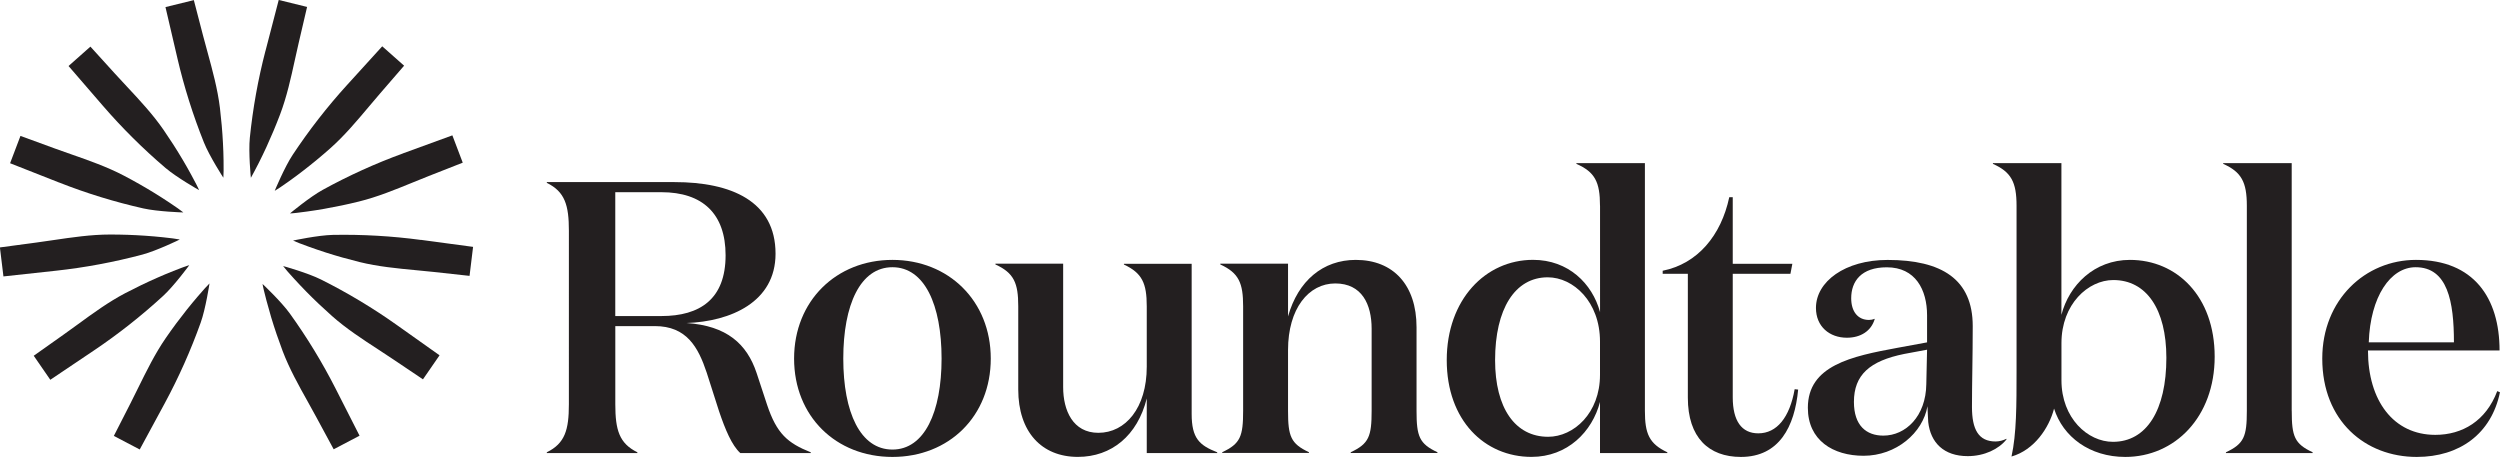 <svg id="a" xmlns="http://www.w3.org/2000/svg" viewBox="0 0 624.11 114.07"><defs><style>.b{fill:#231f20;}</style></defs><g><path class="b" d="M83.81 97.07c-3.31-6.51-7.16-12.84-11.46-18.81-2.12-2.95-6.8-7.38-6.81-7.37-.02.0.21 1.12.34 1.62.03.13.06.24.08.31.18.73.37 1.47.56 2.21.37 1.4.77 2.82 1.19 4.23.84 2.78 1.8 5.59 2.84 8.35 1.67 4.41 4.03 8.63 6.31 12.71.7 1.25 1.42 2.55 2.11 3.83l4.33 8.01 6.46-3.39-5.95-11.7z"/><path class="b" d="M99.03 81.11c-5.95-4.22-12.31-8.04-18.89-11.33-3.25-1.63-9.45-3.38-9.46-3.36-.01.02.71.9 1.05 1.28.09.1.16.19.21.24.5.56 1.01 1.13 1.52 1.69.98 1.07 1.99 2.14 3.02 3.19 2.03 2.07 4.19 4.11 6.4 6.07 3.53 3.13 7.58 5.77 11.5 8.32 1.2.78 2.45 1.6 3.65 2.41l7.56 5.08 4.14-6-10.7-7.59z"/><path class="b" d="M105.09 59.9c-7.23-.97-14.63-1.4-21.99-1.26-3.64.07-9.93 1.4-9.94 1.42.0.02 1.04.46 1.53.64.13.05.23.09.3.11.7.27 1.42.54 2.13.79 1.36.49 2.76.97 4.16 1.42 2.76.89 5.62 1.69 8.49 2.4 4.58 1.13 9.39 1.59 14.05 2.03 1.43.14 2.91.28 4.35.43l9.05.99.88-7.24-13.01-1.75z"/><path class="b" d="M100.6 38.3c-6.86 2.5-13.61 5.56-20.06 9.11-3.19 1.75-8.15 5.86-8.14 5.87.0.02 1.14-.07 1.65-.14.13-.02.25-.03.32-.04.75-.09 1.51-.19 2.26-.29 1.43-.2 2.89-.42 4.34-.68 2.86-.5 5.76-1.11 8.63-1.82 4.58-1.13 9.05-2.96 13.38-4.73 1.33-.54 2.7-1.11 4.06-1.64l8.48-3.33-2.59-6.82-12.33 4.5z"/><path class="b" d="M86.59 21.27c-4.91 5.4-9.46 11.25-13.53 17.39-2.01 3.03-4.49 8.97-4.48 8.98.02.01.97-.6 1.4-.89.11-.08.2-.14.26-.18.62-.43 1.25-.86 1.87-1.3 1.18-.84 2.37-1.72 3.53-2.62 2.3-1.77 4.59-3.66 6.8-5.62 3.53-3.13 6.64-6.83 9.65-10.41.92-1.1 1.88-2.24 2.83-3.33l5.96-6.89-5.46-4.84-8.83 9.71z"/><path class="b" d="M66.27 12.7c-1.84 7.06-3.15 14.36-3.9 21.68-.37 3.62.25 10.03.26 10.01.13-.19.53-.96.77-1.42.06-.12.11-.22.15-.28.35-.66.7-1.35 1.05-2.02.65-1.29 1.29-2.62 1.91-3.96 1.21-2.64 2.36-5.37 3.41-8.14 1.67-4.41 2.71-9.13 3.71-13.7.31-1.4.63-2.85.96-4.27l2.07-8.87-7.08-1.74-3.3 12.7z"/><path class="b" d="M44.29 14.56c1.66 7.11 3.88 14.18 6.62 21.01 1.35 3.38 4.83 8.79 4.85 8.79s.06-1.14.06-1.66c0-.14.0-.25.0-.32.0-.75.0-1.52-.01-2.28-.02-1.45-.07-2.92-.15-4.39-.15-2.9-.41-5.85-.76-8.79-.57-4.68-1.85-9.35-3.08-13.85-.38-1.38-.77-2.82-1.14-4.22L48.39.03l-7.08 1.74 2.98 12.78z"/><path class="b" d="M25.69 26.41c4.77 5.52 10.03 10.75 15.63 15.52 2.77 2.36 8.36 5.54 8.38 5.53.01-.01-.47-1.04-.72-1.5-.06-.12-.12-.22-.15-.28-.35-.67-.71-1.34-1.07-2.01-.69-1.27-1.42-2.56-2.17-3.82-1.48-2.5-3.08-4.99-4.76-7.43-2.68-3.88-5.98-7.42-9.17-10.83-.98-1.05-1.99-2.14-2.97-3.21l-6.12-6.74-5.46 4.84 8.58 9.93z"/><path class="b" d="M14.73 45.55c6.79 2.68 13.87 4.86 21.05 6.48 3.55.8 9.98 1.02 9.99 1 0-.02-.9-.7-1.33-.99-.11-.08-.2-.14-.26-.18-.62-.43-1.25-.86-1.88-1.28-1.21-.8-2.45-1.6-3.7-2.37-2.47-1.52-5.05-2.99-7.67-4.36-4.18-2.19-8.74-3.79-13.15-5.33-1.36-.47-2.76-.97-4.12-1.46l-8.55-3.13-2.59 6.82 12.21 4.81z"/><path class="b" d="M13.92 67.59c7.26-.79 14.54-2.15 21.65-4.04 3.51-.94 9.31-3.74 9.31-3.76.0-.02-1.12-.2-1.64-.26-.13-.02-.25-.03-.32-.04-.75-.09-1.51-.18-2.26-.26-1.44-.15-2.91-.28-4.38-.38-2.89-.2-5.86-.3-8.82-.3-4.72.0-9.5.71-14.12 1.39-1.42.21-2.89.43-4.33.62l-9.03 1.21.88 7.24 13.05-1.42z"/><path class="b" d="M23.45 87.49c6.06-4.07 11.88-8.66 17.3-13.64 2.68-2.46 6.51-7.64 6.5-7.65-.01-.02-1.09.34-1.57.53-.13.05-.23.09-.3.11-.7.26-1.42.54-2.12.82-1.35.54-2.71 1.1-4.05 1.7-2.66 1.17-5.33 2.46-7.95 3.83-4.18 2.19-8.08 5.04-11.86 7.8-1.16.85-2.36 1.72-3.55 2.56l-7.43 5.26 4.14 6 10.89-7.32z"/><path class="b" d="M41.13 100.67c3.47-6.42 6.49-13.19 8.97-20.12 1.23-3.42 2.21-9.79 2.2-9.79-.02.0-.8.81-1.14 1.2-.09.1-.16.19-.21.24-.5.56-1 1.14-1.5 1.71-.94 1.1-1.89 2.24-2.8 3.38-1.81 2.27-3.58 4.65-5.26 7.09-2.68 3.88-4.81 8.22-6.88 12.41-.63 1.29-1.29 2.62-1.95 3.92l-4.14 8.11 6.46 3.39 6.25-11.54z"/></g><g><path class="b" d="M168.39 45.46c14.11.0 25.22 4.73 25.22 17.88.0 12.08-11.21 16.91-22.22 17.3 10.05.68 15.07 5.22 17.49 12.47l2.61 7.92c2.42 7.25 5.12 9.57 10.92 11.89v.19h-17.59c-2.13-1.93-3.77-5.9-5.31-10.44l-3.09-9.66c-2.13-6.38-5.02-11.6-12.95-11.6h-9.86v19.52c0 6.38.97 9.76 5.51 11.98v.19h-22.61v-.19c4.54-2.22 5.51-5.6 5.51-11.98V57.63c0-6.38-.97-9.76-5.51-11.98v-.19h31.89zM153.6 78.9h11.5c9.66.0 16.04-4.25 16.04-15.17.0-10.34-5.7-15.75-16.04-15.75h-11.5V78.9z"/><path class="b" d="M198.24 89.52c0-14.4 10.53-24.64 24.55-24.64s24.55 10.24 24.55 24.64-10.44 24.55-24.55 24.55-24.55-10.15-24.55-24.55zm36.82.0c0-13.43-4.25-22.81-12.27-22.81s-12.27 9.37-12.27 22.81 4.25 22.71 12.27 22.71 12.27-9.38 12.27-22.71z"/><path class="b" d="M286.28 76.48c0-5.8-1.16-8.31-5.7-10.44v-.19h16.91v37.49c0 6.09 1.93 7.83 6.38 9.57v.19h-17.59V99.47c-2.32 9.28-8.8 14.59-17.2 14.59-9.08.0-14.88-6.28-14.88-16.82V76.46c0-5.8-1.06-8.31-5.7-10.44v-.19h16.91v30.82c0 5.8 2.42 11.4 8.79 11.4 6.76.0 12.08-6.18 12.08-16.52V76.46z"/><path class="b" d="M321.55 65.85v13.14c2.51-8.89 8.7-14.11 16.91-14.11 9.38.0 15.17 6.28 15.17 16.81v20.87c0 6.38.68 8.21 5.22 10.34v.19H337.2v-.19c4.54-2.13 5.22-3.96 5.22-10.34V82.07c0-6.09-2.42-11.31-9.08-11.31s-11.79 6.28-11.79 16.62v15.17c0 6.38.68 8.21 5.22 10.34v.19h-21.65v-.19c4.54-2.13 5.22-3.96 5.22-10.34V76.46c0-5.8-1.06-8.31-5.7-10.44v-.19h16.91z"/><path class="b" d="M399.43 51.35c0-5.89-1.26-8.41-5.89-10.44v-.19h17.1v61.85c0 5.7 1.06 8.21 5.6 10.34v.19h-16.81v-12.76c-1.93 7.44-8.12 13.72-17.1 13.72-11.69.0-21.16-9.08-21.16-24.16s9.66-25.03 21.55-25.03c8.79.0 14.79 5.9 16.72 13.05V51.35zm0 42.23v-8.31c0-9.95-6.67-16.04-13.05-16.04-8.21.0-13.14 7.92-13.14 20.68.0 11.98 5.02 19.13 13.24 19.13 6.38.0 12.95-5.89 12.95-15.46z"/><path class="b" d="M448.9 97.25c-.87 9.28-4.74 16.82-14.3 16.82-8.02.0-13.24-4.83-13.24-14.79V68.36h-6.28v-.77c8.7-1.74 14.59-8.79 16.62-18.36h.87v16.62h14.88l-.48 2.51h-14.4v30.83c0 5.89 2.22 8.99 6.38 8.99 4.64.0 7.83-3.96 9.08-11.02l.87.1z"/><path class="b" d="M500.89 109.72c-1.93 2.41-5.51 4.15-9.66 4.15-5.99.0-9.28-3.38-9.86-8.5.0-.39-.19-3.09-.19-3.96-1.16 6.67-7.83 12.37-15.94 12.37-7.64.0-13.92-3.86-13.92-11.98.0-10.53 10.82-12.85 22.42-14.98l7.34-1.35v-6.76c0-6.38-2.9-11.98-10.05-11.98-6.38.0-8.89 3.48-8.89 7.73.0 3.28 1.64 5.41 4.44 5.41.48.0.97-.1 1.45-.29-.87 3.09-3.58 4.73-6.96 4.73-4.35.0-7.73-2.8-7.73-7.44.0-6.57 7.25-11.98 17.88-11.98 13.53.0 21.26 4.83 21.26 16.52.0 7.73-.19 14.01-.19 20.2.0 5.6 1.64 8.6 5.9 8.6.97.0 1.93-.29 2.71-.68v.19zm-25.51-21.36c-8.6 1.74-12.56 5.22-12.56 11.98.0 5.9 3.09 8.41 7.34 8.41 5.6.0 10.63-4.83 10.73-12.85l.19-8.6-5.7 1.06z"/><path class="b" d="M512.79 101.99c-1.26 4.83-4.93 10.34-10.63 11.98 1.26-5.7 1.26-12.85 1.26-21.36V51.35c0-5.89-1.35-8.41-5.9-10.44v-.19h17.1V78.6c1.93-7.44 8.21-13.72 17.1-13.72 11.69.0 21.16 9.08 21.16 24.16s-9.96 25.03-22.32 25.03c-8.89.0-15.56-5.03-17.78-12.08zm14.79-32.08c-6.28.0-12.95 5.99-12.95 15.75v9.28c0 9.47 6.57 15.36 12.85 15.36 8.41.0 13.34-7.92 13.34-20.97.0-12.18-5.02-19.42-13.24-19.42z"/><path class="b" d="M572.12 102.57c0 6.38.68 8.21 5.22 10.34v.19h-21.65v-.19c4.54-2.13 5.22-3.96 5.22-10.34V51.35c0-5.89-1.35-8.41-5.9-10.44v-.19h17.1v61.85z"/><path class="b" d="M624.01 87.49h-32.86c0 12.56 6.38 21.07 16.81 21.07 6.76.0 12.66-3.48 15.46-10.92l.68.29c-2.13 10.34-10.05 16.14-20.78 16.14-12.85.0-23.58-8.99-23.58-24.55.0-14.69 10.73-24.64 23.39-24.64 14.4.0 20.87 9.47 20.87 22.61zm-11.4-2.03c0-10.15-1.55-18.75-9.57-18.75-6.28.0-11.31 7.34-11.69 18.75h21.26z"/></g></svg>